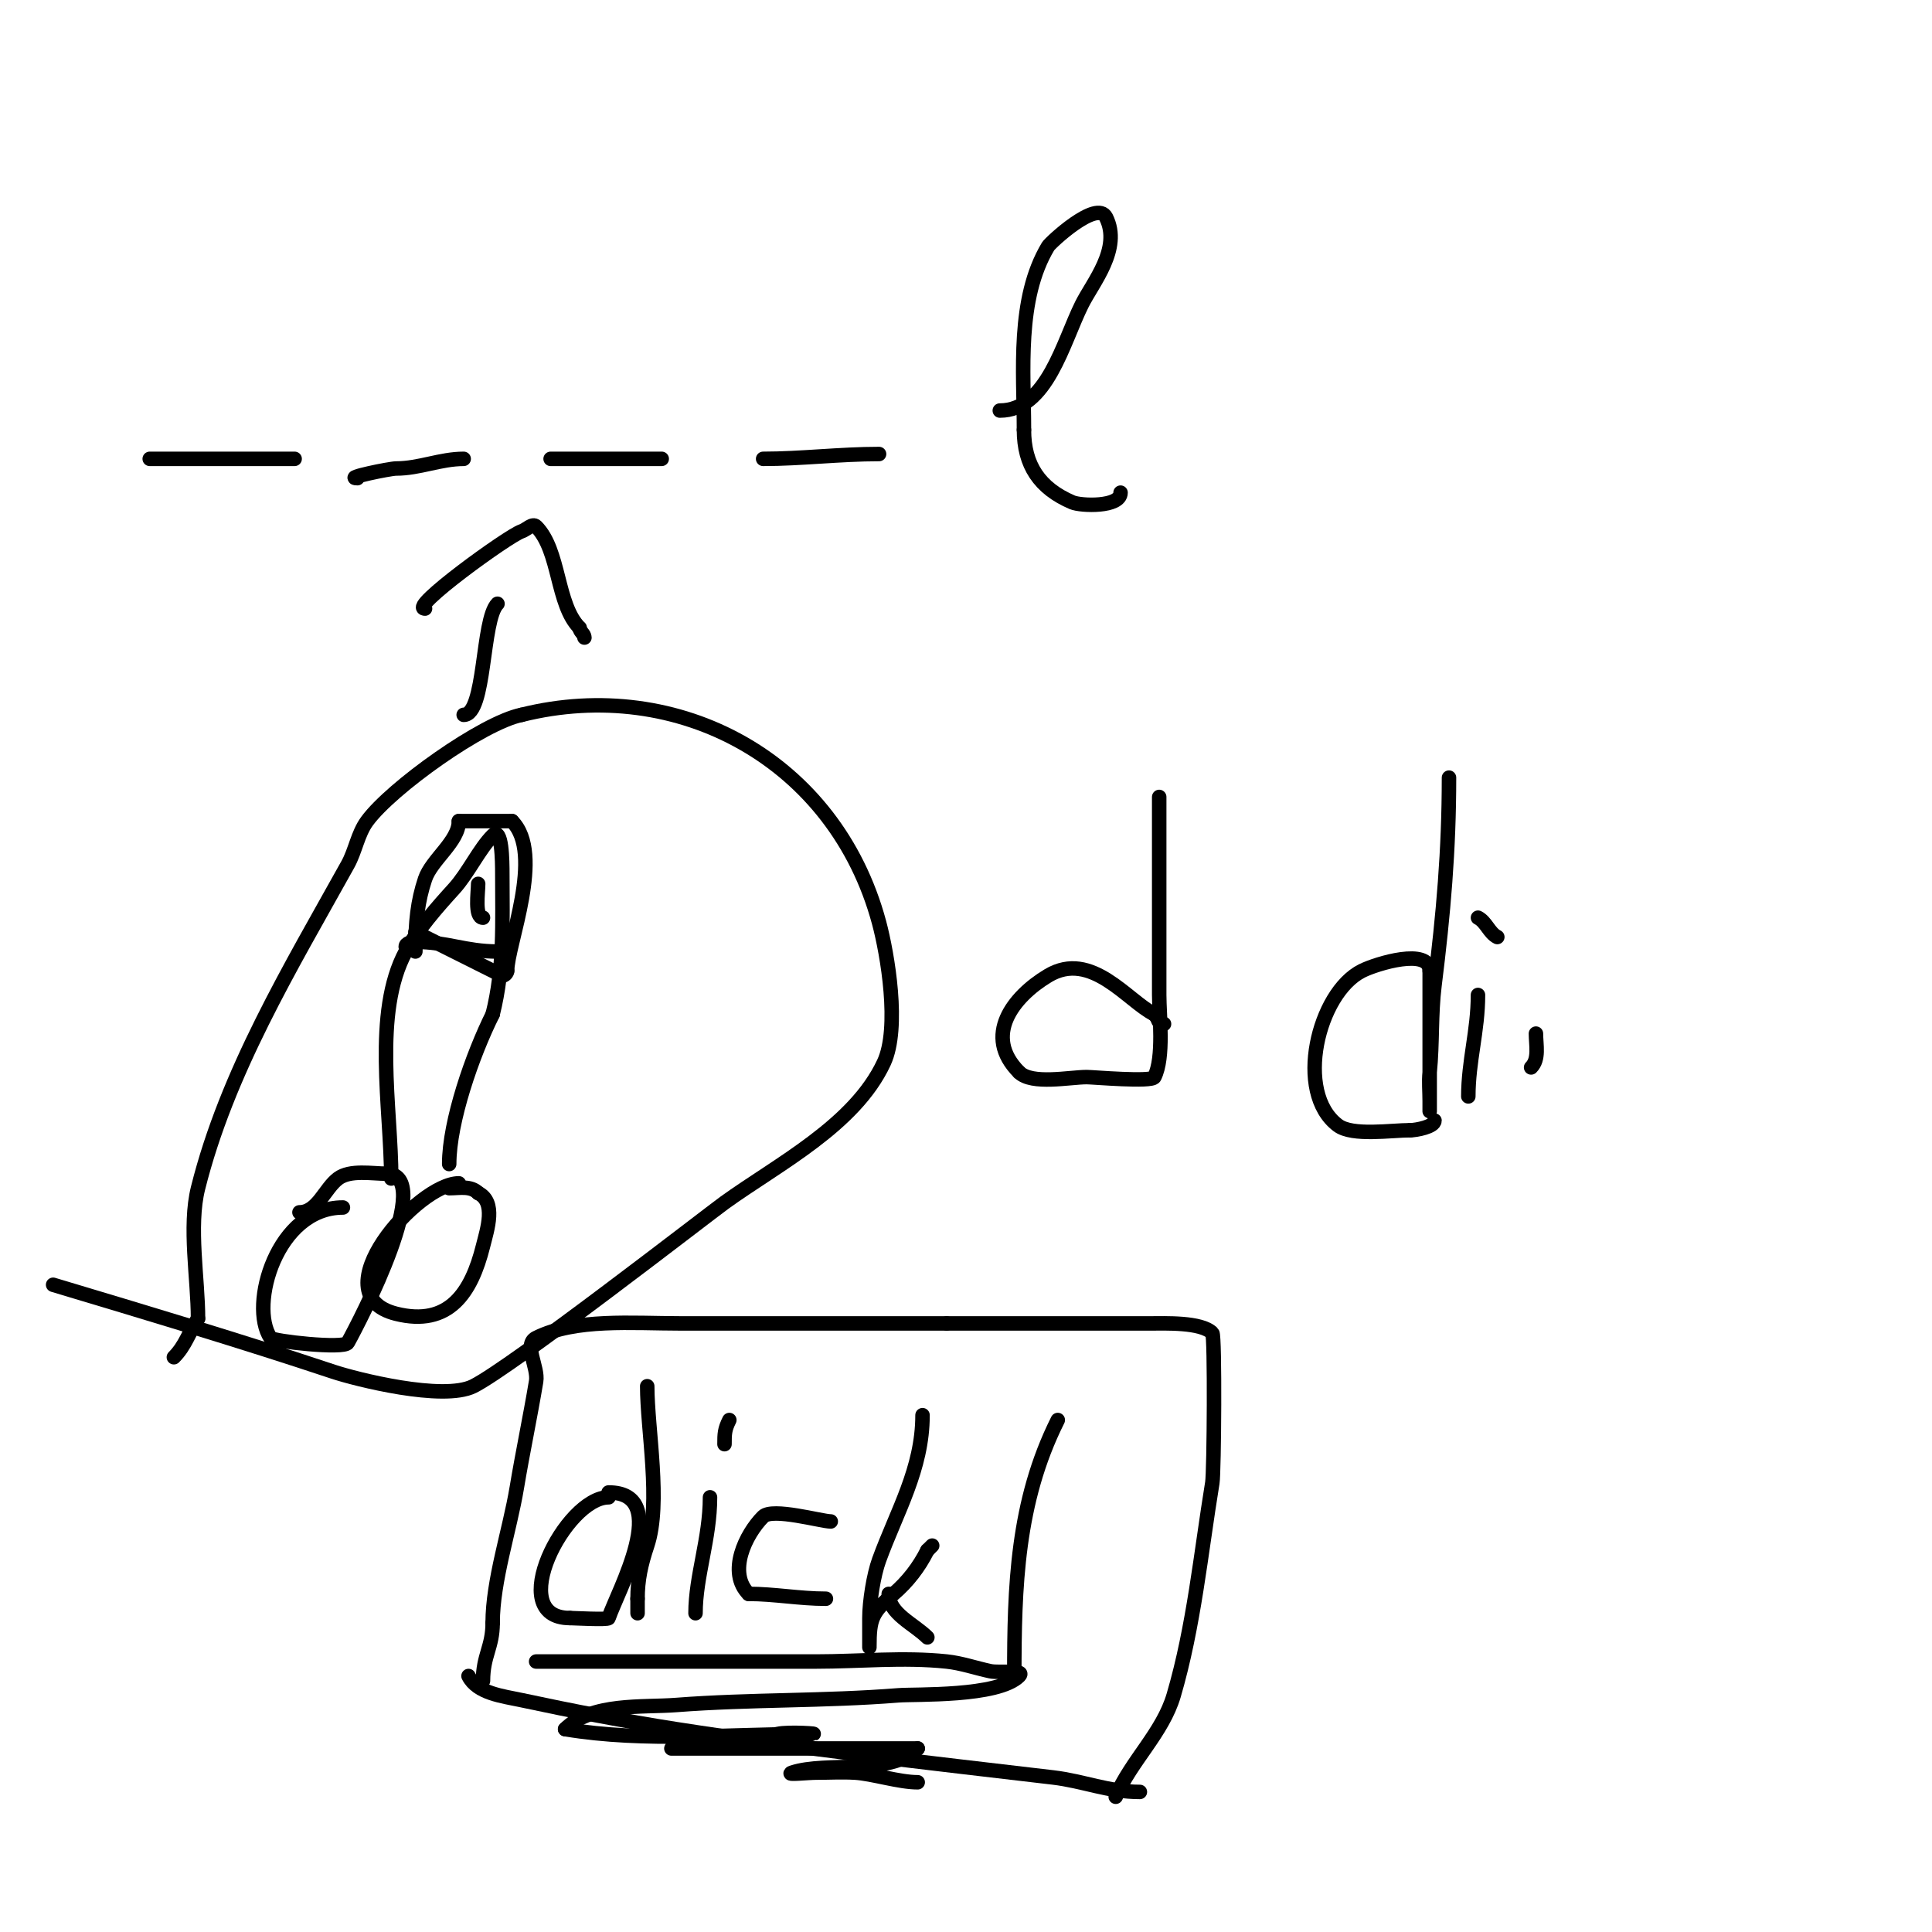 <svg viewBox='0 0 400 400' version='1.1' xmlns='http://www.w3.org/2000/svg' xmlns:xlink='http://www.w3.org/1999/xlink'><g fill='none' stroke='#000000' stroke-width='3' stroke-linecap='round' stroke-linejoin='round'><path d='M31,95c10,0 20,0 30,0'/><path d='M74,99c-2.994,0 6.734,-2 8,-2c4.837,0 9.167,-2 14,-2'/><path d='M114,95c7.667,0 15.333,0 23,0'/><path d='M158,95c7.873,0 15.863,-1 24,-1'/><path d='M207,85c9.766,0 13.083,-14.166 17,-22c2.265,-4.529 8.239,-11.522 5,-18c-1.89,-3.779 -11.552,5.253 -12,6c-6.561,10.935 -5,25.942 -5,38'/><path d='M212,89c0,7.327 3.24,12.103 10,15c1.788,0.766 10,1.068 10,-2'/><path d='M71,250c-13.671,0 -19.499,20.251 -15,27c0.463,0.695 15.247,2.355 16,1c2.521,-4.538 18.364,-35 8,-35'/><path d='M80,243c-2.94,0 -7.515,-0.864 -10,1c-2.771,2.078 -4.265,7 -8,7'/><path d='M95,245c-8.436,0 -28.913,23.022 -13,27c10.976,2.744 15.594,-4.376 18,-14c0.881,-3.526 2.774,-9.113 -1,-11'/><path d='M99,247c-1.561,-1.561 -3.844,-1 -6,-1'/><path d='M81,244c0,-14.585 -3.876,-34.231 3,-47c2.493,-4.63 6.542,-9.196 10,-13c2.928,-3.221 5.235,-8.235 8,-11c1.944,-1.944 2,5.251 2,8c0,10.072 0.451,19.197 -2,29'/><path d='M102,210c-4.158,8.317 -9,22.168 -9,31'/><path d='M84,196c0,-0.745 1.255,-1 2,-1c6.563,0 10.339,2 17,2'/><path d='M100,190c-1.791,0 -1,-5.346 -1,-7'/><path d='M11,266c19.402,5.821 38.782,11.594 58,18c4.626,1.542 22.728,6.136 29,3c8.03,-4.015 48.832,-35.716 52,-38c11.07,-7.981 26.919,-15.969 33,-29c3.358,-7.196 0.754,-22.484 -1,-29c-9.048,-33.605 -41.531,-51.117 -74,-43'/><path d='M108,148c-8.041,1.608 -26.949,15.113 -32,22c-1.941,2.647 -2.406,6.13 -4,9c-11.913,21.444 -25.003,43.012 -31,67c-1.986,7.943 0,18.831 0,27'/><path d='M41,273c-1.916,2.874 -2.58,5.58 -5,8'/><path d='M96,148c4.57,0 3.709,-19.709 7,-23'/><path d='M88,126c-3.57,0 17.246,-15.082 20,-16c1,-0.333 2.255,-1.745 3,-1c4.964,4.964 4.163,16.163 9,21'/><path d='M120,130c0,0.745 1,1.255 1,2'/><path d='M86,197c0,-6.113 0.453,-10.359 2,-15c1.34,-4.019 7,-7.777 7,-12'/><path d='M95,170c3.306,0 8.698,0 11,0'/><path d='M106,170c6.793,6.793 -1,25.584 -1,31'/><path d='M105,201c0,0.471 -0.529,1 -1,1'/><path d='M104,202c-6.154,-3.077 -12.124,-6.062 -18,-9'/><path d='M126,310c-8.885,0 -21.727,25 -8,25'/><path d='M118,335c0.614,0 7.866,0.401 8,0c1.767,-5.302 13.311,-26 0,-26'/><path d='M126,309'/><path d='M134,287c0,8.972 2.932,24.204 0,33c-1.304,3.913 -2,7.101 -2,11'/><path d='M132,331c0,1 0,2 0,3'/><path d='M147,310c0,8.569 -3,16.341 -3,24'/><path d='M149,300'/><path d='M151,294c-0.985,1.969 -1,2.876 -1,5'/><path d='M172,315c-1.908,0 -12.1,-2.9 -14,-1c-3.666,3.666 -7.443,11.557 -3,16'/><path d='M155,330c5.285,0 10.561,1 16,1'/><path d='M191,293c0,11.135 -5.344,19.947 -9,30c-1.106,3.041 -2,8.569 -2,12c0,1.333 0,2.667 0,4c0,0.667 0,2.667 0,2c0,-5.943 0.545,-7.181 5,-11c2.934,-2.515 5.28,-5.559 7,-9'/><path d='M192,321c0.333,-0.333 0.667,-0.667 1,-1'/><path d='M184,330c0,4.081 5.226,6.226 8,9'/><path d='M219,294c-8.509,17.018 -9,34.501 -9,53'/><path d='M97,347c1.801,3.602 7.062,4.156 11,5c10.612,2.274 21.276,4.332 32,6c25.849,4.021 51.926,6.932 78,10c6.368,0.749 11.401,3 18,3'/><path d='M231,372c3.176,-7.41 9.732,-13.263 12,-21c4.193,-14.305 5.598,-29.288 8,-44c0.373,-2.282 0.557,-30.443 0,-31c-2.327,-2.327 -9.818,-2 -13,-2c-14,0 -28,0 -42,0'/><path d='M196,274c-18.333,0 -36.667,0 -55,0c-10.209,0 -21.853,-1.074 -30,3c-2.683,1.342 0.493,6.041 0,9c-1.238,7.426 -2.762,14.574 -4,22c-1.48,8.88 -5,19.245 -5,28'/><path d='M102,336c0,5.047 -2,6.732 -2,12'/><path d='M240,165c0,13.667 0,27.333 0,41c0,4.207 1.045,12.911 -1,17c-0.539,1.078 -12.726,0 -14,0c-3.529,0 -11.363,1.637 -14,-1'/><path d='M211,222c-7.535,-7.535 -1.291,-15.626 6,-20c8.938,-5.363 16.427,5.213 22,8'/><path d='M239,210c1.152,1.152 0.519,2 2,2'/><path d='M300,161c0,15.001 -1.159,28.269 -3,43c-0.745,5.963 -0.402,12.021 -1,18c-0.199,1.99 0,4 0,6c0,0.667 0,2.667 0,2c0,-9.667 0,-19.333 0,-29'/><path d='M296,201c0,-4.865 -10.995,-1.503 -14,0c-9.159,4.579 -14.069,25.199 -5,32c3.014,2.26 11.026,1 15,1'/><path d='M292,234c1.167,0 5,-0.7 5,-2'/><path d='M306,206c0,7.435 -2,13.671 -2,21'/><path d='M306,190c1.687,0.843 2.313,3.157 4,4'/><path d='M318,214c0,2.369 0.718,5.282 -1,7'/><path d='M111,344c19.333,0 38.667,0 58,0c9,0 18.049,-0.942 27,0c3.056,0.322 5.995,1.356 9,2c1.983,0.425 7.434,-0.434 6,1c-4.367,4.367 -21.515,3.721 -25,4c-15.346,1.228 -30.674,0.821 -46,2c-7.028,0.541 -17.498,-0.502 -23,5'/><path d='M117,358c16.572,2.762 34.21,1 51,1c2.333,0 -4.726,-0.525 -7,0c-7.193,1.66 -11.391,3 -19,3c-1,0 -3,0 -3,0c0,0 6.667,0 10,0c13.667,0 27.333,0 41,0'/><path d='M190,362c-5.656,5.656 -18.955,2.652 -26,5c-1.581,0.527 3.333,0 5,0c2.667,0 5.338,-0.157 8,0c3.599,0.212 9.124,2 13,2'/><path d='M130,331'/><path d='M130,331'/></g>
</svg>